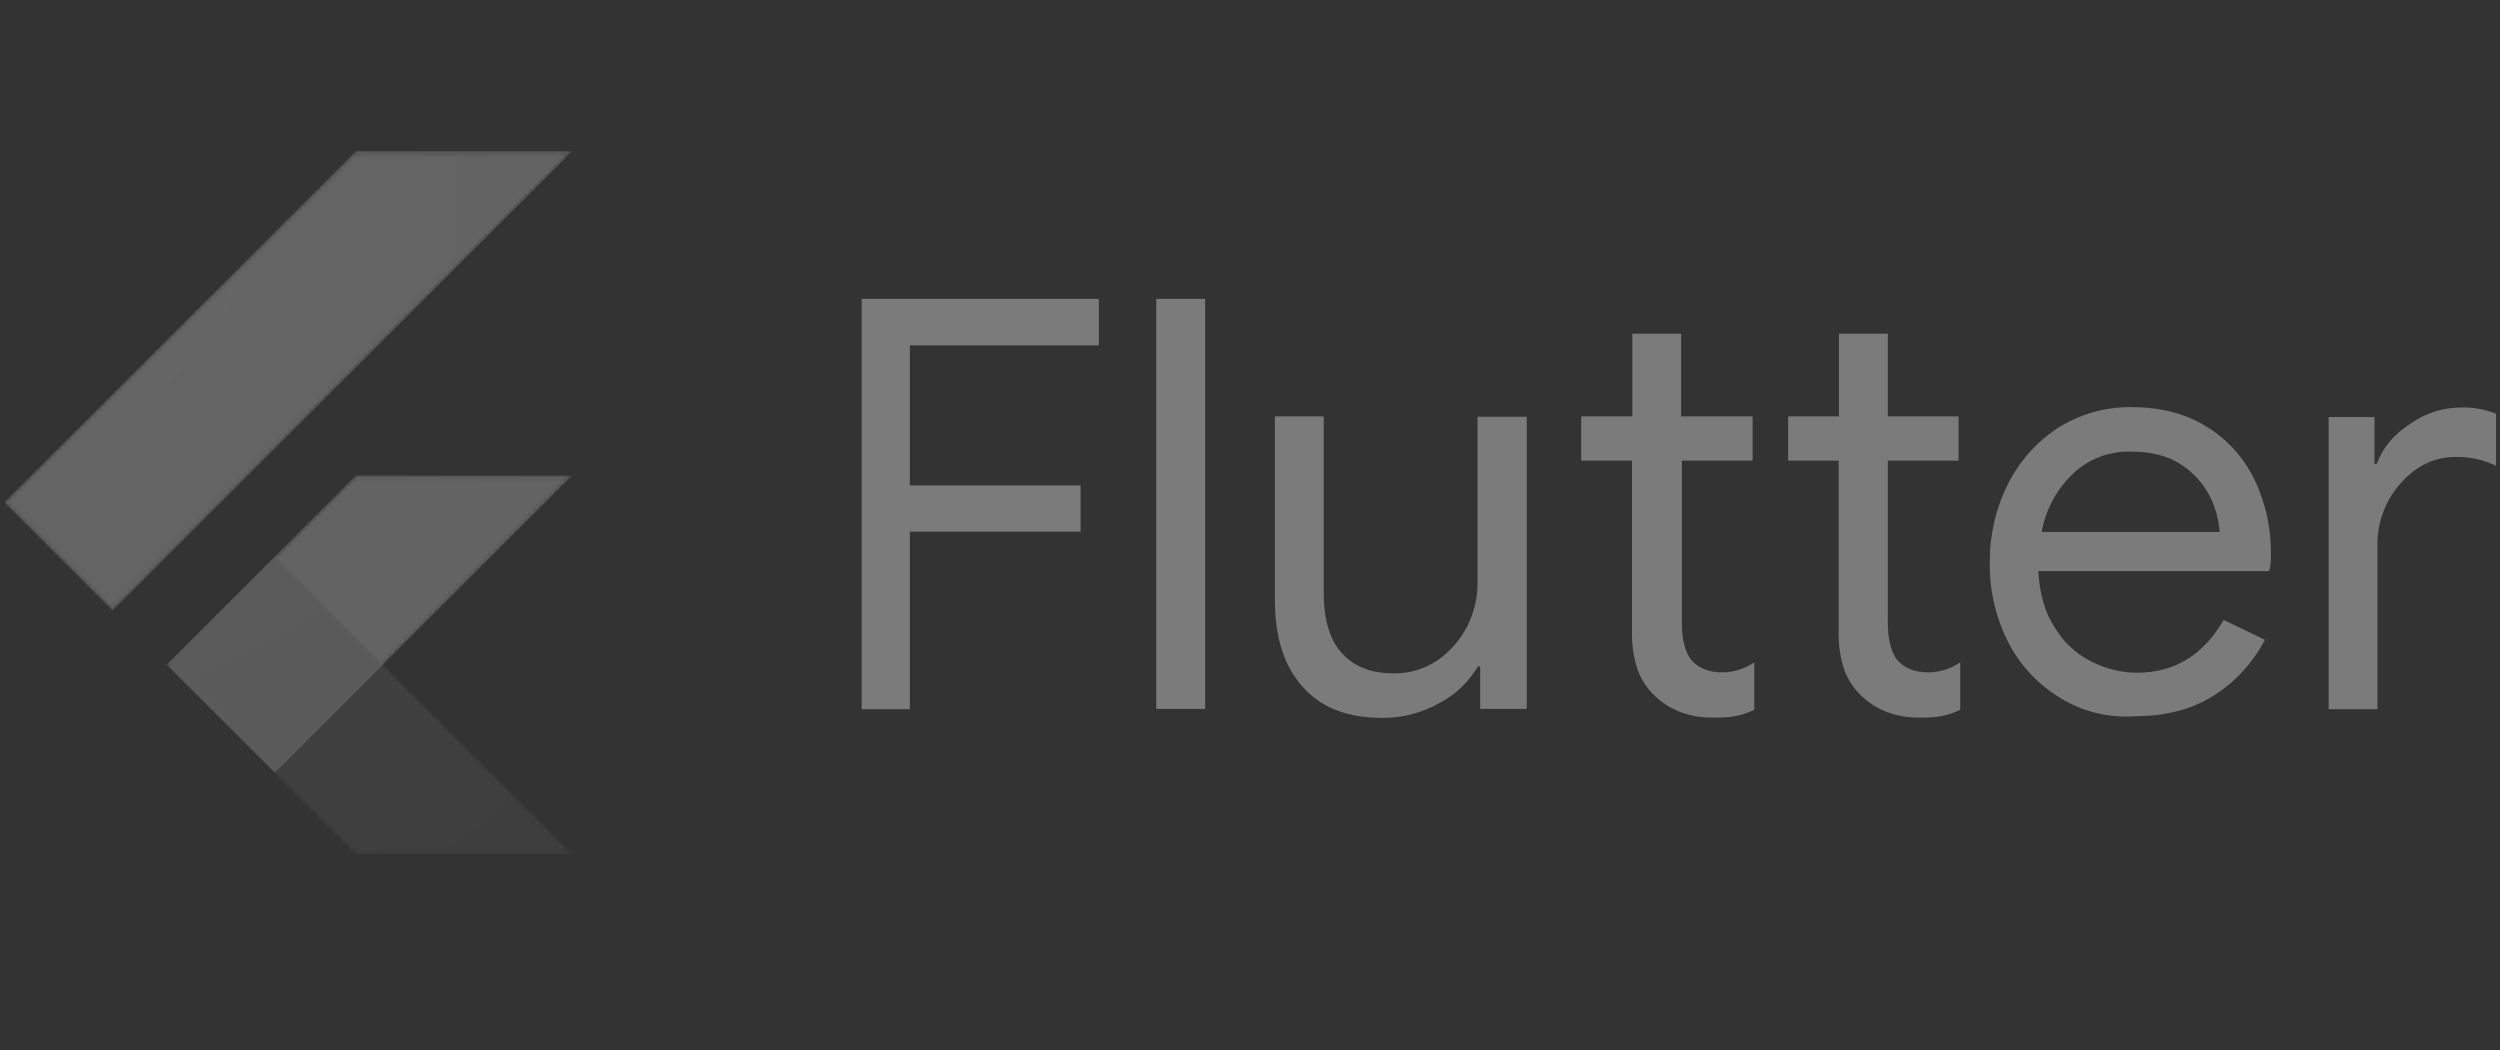 <svg width="500" height="210" viewBox="0 0 500 210" fill="none" xmlns="http://www.w3.org/2000/svg">
<rect x="0" y="0" width="500" height="210" fill="#333333" stroke="none"/>
<g opacity="0.41" clip-path="url(#clip0_119_5354)">
<path d="M172.333 59.779H219.77V69.075H181.966V97.093H216.116V106.322H181.966V141.843H172.333V59.779Z" fill="#E6E5E5"/>
<path d="M231.264 59.779H241.031V141.777H231.264V59.779Z" fill="#E6E5E5"/>
<path d="M260.564 137.395C256.843 133.279 254.983 127.502 254.983 120.066V83.283H264.749V118.539C264.749 124.116 266.012 128.166 268.536 130.822C271.061 133.478 274.516 134.673 278.702 134.673C281.824 134.739 284.88 133.81 287.472 132.083C289.996 130.357 292.056 127.967 293.451 125.245C294.846 122.456 295.577 119.402 295.511 116.348V83.35H305.344V141.777H296.042V133.279H295.577C293.717 136.399 291.126 138.922 287.937 140.582C284.548 142.507 280.695 143.57 276.708 143.57C269.599 143.636 264.284 141.578 260.564 137.395Z" fill="#E6E5E5"/>
<path d="M336.171 142.441C334.244 141.711 332.517 140.648 331.055 139.254C329.527 137.86 328.331 136.067 327.6 134.142C326.803 131.884 326.404 129.428 326.404 127.037V92.114H316.239V83.283H326.471V66.751H336.237V83.283H350.522V92.114H336.37V124.647C336.37 127.901 337.035 130.357 338.164 131.884C339.626 133.611 341.685 134.474 344.476 134.474C346.735 134.474 348.994 133.743 350.854 132.482V141.976C349.724 142.507 348.529 142.906 347.333 143.171C345.871 143.437 344.343 143.57 342.815 143.503C340.556 143.57 338.297 143.238 336.171 142.441Z" fill="#E6E5E5"/>
<path d="M377.497 142.441C375.57 141.711 373.842 140.648 372.381 139.254C370.853 137.86 369.657 136.067 368.926 134.142C368.129 131.884 367.73 129.428 367.73 127.037V92.114H357.631V83.283H367.797V66.751H377.563V83.283H391.715V92.114H377.563V124.647C377.563 127.901 378.227 130.357 379.357 131.884C380.819 133.611 382.878 134.474 385.669 134.474C387.928 134.474 390.186 133.743 392.047 132.482V141.976C390.917 142.507 389.721 142.906 388.525 143.171C387.064 143.437 385.536 143.57 384.008 143.503C381.882 143.57 379.623 143.238 377.497 142.441Z" fill="#E6E5E5"/>
<path d="M412.045 139.586C407.66 136.93 404.006 133.079 401.68 128.498C399.156 123.585 397.893 118.14 397.96 112.63C397.893 107.252 399.089 101.874 401.481 97.027C403.74 92.446 407.128 88.528 411.447 85.673C415.898 82.818 421.08 81.358 426.329 81.424C431.976 81.424 437.092 82.686 441.211 85.275C445.397 87.798 448.719 91.45 450.845 95.832C453.17 100.612 454.3 105.924 454.167 111.235C454.233 112.231 454.101 113.227 453.835 114.223H407.66C407.925 118.672 408.922 122.456 410.915 125.444C412.643 128.365 415.167 130.755 418.224 132.283C421.08 133.743 424.203 134.54 427.392 134.54C434.9 134.54 440.68 131.021 444.733 123.983L452.971 127.967C450.579 132.548 447.058 136.399 442.74 139.121C438.421 141.843 433.172 143.238 427.126 143.238C421.811 143.636 416.563 142.375 412.045 139.586ZM443.935 106.389C443.736 103.866 443.072 101.342 441.876 99.085C440.547 96.562 438.554 94.371 436.096 92.844C433.505 91.118 430.116 90.321 426.196 90.321C421.878 90.188 417.692 91.782 414.569 94.769C411.314 97.89 409.121 101.94 408.324 106.389H443.935Z" fill="#E6E5E5"/>
<path d="M465.594 83.416H474.896V92.778H475.361C476.557 89.524 478.683 86.935 482.071 84.744C485.061 82.619 488.649 81.49 492.369 81.49C494.695 81.424 497.02 81.889 499.212 82.752V93.176C496.688 91.914 493.831 91.317 490.974 91.383C488.184 91.383 485.526 92.246 483.267 93.84C480.875 95.5 478.948 97.757 477.553 100.347C476.158 103.069 475.427 106.057 475.494 109.111V141.843H465.727V83.416H465.594Z" fill="#E6E5E5"/>
<mask id="mask0_119_5354" style="mask-type:luminance" maskUnits="userSpaceOnUse" x="0" y="30" width="115" height="141">
<path d="M114.465 95.101L76.594 132.947L114.465 170.792H71.147L54.935 154.591L33.276 132.947L71.147 95.101H114.465ZM71.213 30.233L0.854 100.479L22.513 122.124L114.465 30.233H71.213Z" fill="white"/>
</mask>
<g mask="url(#mask0_119_5354)">
<path d="M114.464 95.101H71.146L33.342 132.947L54.935 154.525L114.464 95.101Z" fill="#A6A6A6"/>
</g>
<mask id="mask1_119_5354" style="mask-type:luminance" maskUnits="userSpaceOnUse" x="0" y="30" width="115" height="141">
<path d="M114.465 95.101L76.594 132.947L114.465 170.792H71.147L54.935 154.591L33.276 132.947L71.147 95.101H114.465ZM71.213 30.233L0.854 100.479L22.513 122.124L114.465 30.233H71.213Z" fill="white"/>
</mask>
<g mask="url(#mask1_119_5354)">
<path d="M22.513 122.124L0.854 100.479L71.147 30.233H114.465L22.513 122.124Z" fill="#A6A6A6"/>
</g>
<mask id="mask2_119_5354" style="mask-type:luminance" maskUnits="userSpaceOnUse" x="0" y="30" width="115" height="141">
<path d="M114.465 95.101L76.594 132.947L114.465 170.792H71.147L54.935 154.591L33.276 132.947L71.147 95.101H114.465ZM71.213 30.233L0.854 100.479L22.513 122.124L114.465 30.233H71.213Z" fill="white"/>
</mask>
<g mask="url(#mask2_119_5354)">
<path d="M54.935 154.525L71.146 170.792H114.464L76.594 132.947L54.935 154.525Z" fill="#4E4E4E"/>
</g>
<mask id="mask3_119_5354" style="mask-type:luminance" maskUnits="userSpaceOnUse" x="0" y="30" width="115" height="141">
<path d="M114.465 95.101L76.594 132.947L114.465 170.792H71.147L54.935 154.591L33.276 132.947L71.147 95.101H114.465ZM71.213 30.233L0.854 100.479L22.513 122.124L114.465 30.233H71.213Z" fill="white"/>
</mask>
<g mask="url(#mask3_119_5354)">
<path d="M54.935 154.525L87.025 143.437L76.594 132.947L54.935 154.525Z" fill="url(#paint0_linear_119_5354)"/>
</g>
<mask id="mask4_119_5354" style="mask-type:luminance" maskUnits="userSpaceOnUse" x="0" y="30" width="115" height="141">
<path d="M114.465 95.101L76.594 132.947L114.465 170.792H71.147L54.935 154.591L33.276 132.947L71.147 95.101H114.465ZM71.213 30.233L0.854 100.479L22.513 122.124L114.465 30.233H71.213Z" fill="white"/>
</mask>
<g mask="url(#mask4_119_5354)">
<path d="M54.948 111.346L33.335 132.939L54.948 154.533L76.56 132.939L54.948 111.346Z" fill="#909090"/>
</g>
<path d="M114.465 95.101L76.594 132.947L114.465 170.792H71.147L54.935 154.591L33.276 132.947L71.147 95.101H114.465ZM71.213 30.233L0.854 100.479L22.513 122.124L114.465 30.233H71.213Z" fill="url(#paint1_radial_119_5354)"/>
</g>
<defs>
<linearGradient id="paint0_linear_119_5354" x1="61.249" y1="158.725" x2="77.352" y2="142.612" gradientUnits="userSpaceOnUse">
<stop stop-color="#4C4C4C" stop-opacity="0.4"/>
<stop offset="1" stop-color="#4C4C4C" stop-opacity="0"/>
</linearGradient>
<radialGradient id="paint1_radial_119_5354" cx="0" cy="0" r="1" gradientUnits="userSpaceOnUse" gradientTransform="translate(4.05 39.816) scale(172.042 171.928)">
<stop stop-color="white" stop-opacity="0.1"/>
<stop offset="1" stop-color="white" stop-opacity="0"/>
</radialGradient>
<clipPath id="clip0_119_5354">
<rect width="500" height="210" fill="white"/>
</clipPath>
</defs>
</svg>
